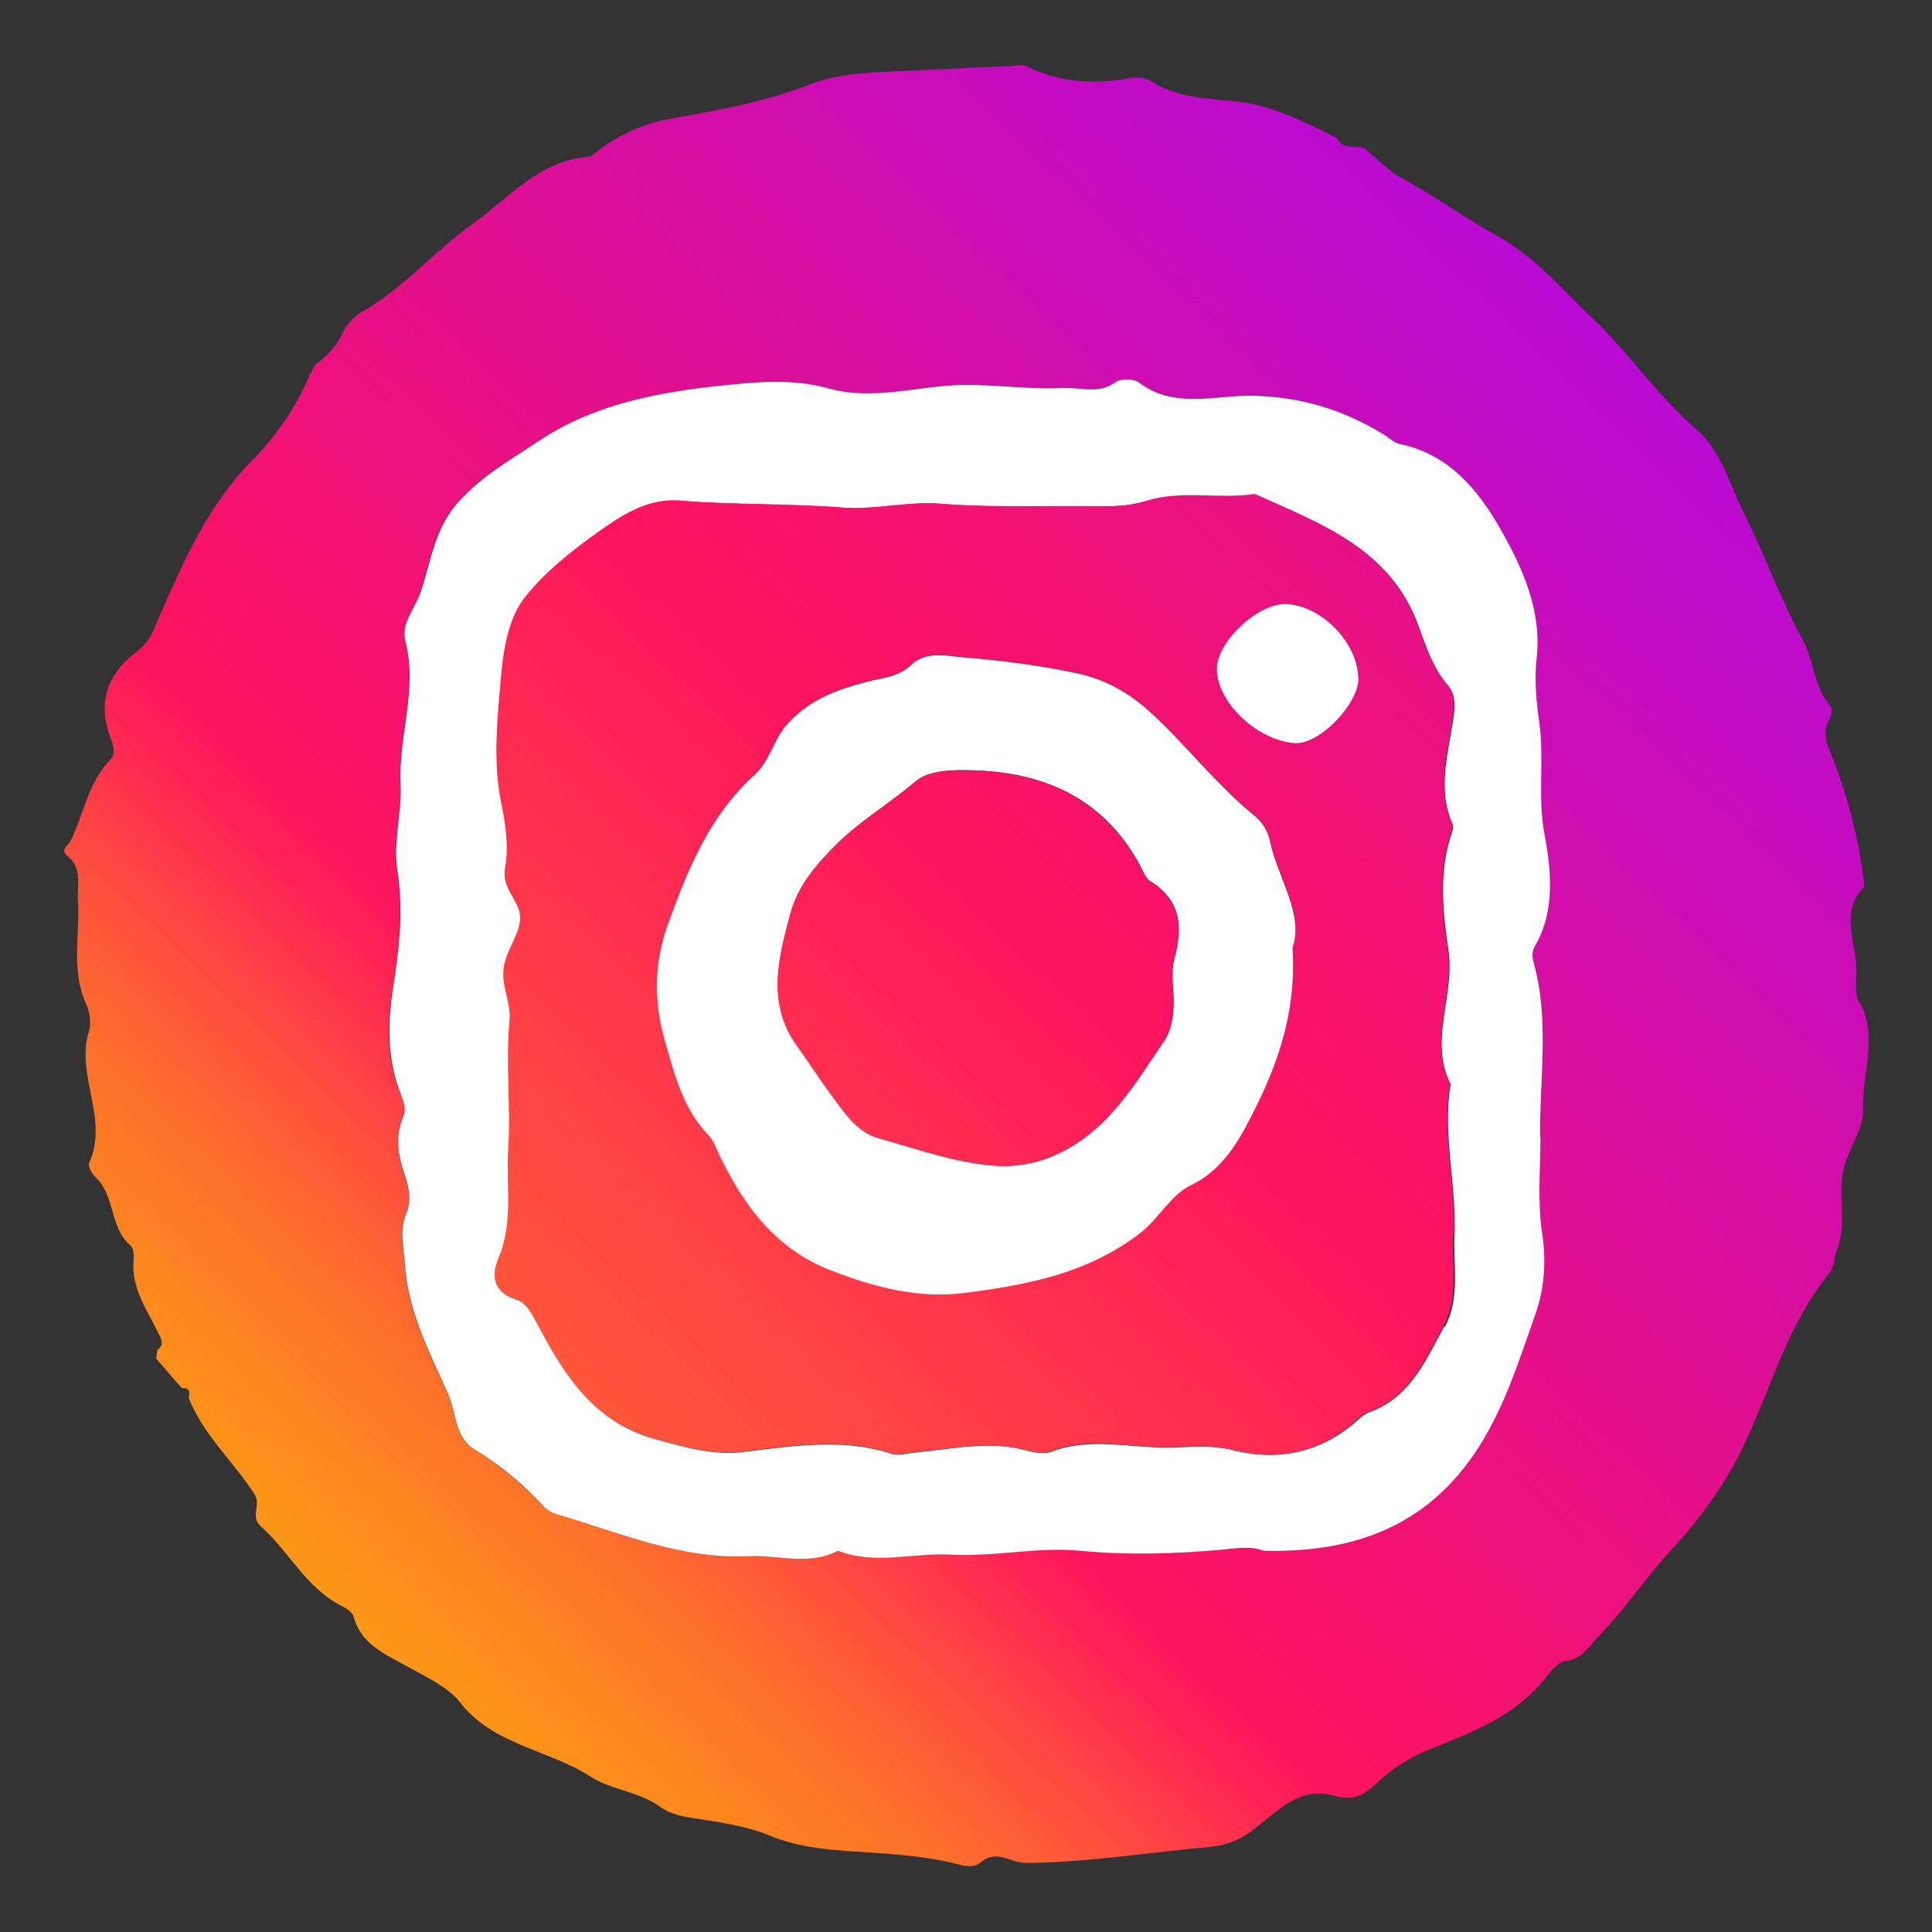 <?xml version="1.0" encoding="UTF-8"?><svg id="Layer_1" xmlns="http://www.w3.org/2000/svg" xmlns:xlink="http://www.w3.org/1999/xlink" viewBox="0 0 60 60"><rect x="0" y="0" width="60" height="60" fill="#333333" stroke="none"/><defs><style>.cls-1{fill:url(#linear-gradient-2);}.cls-2{fill:#fff;}.cls-3{fill:url(#linear-gradient-3);}.cls-4{fill:url(#linear-gradient);}</style><linearGradient id="linear-gradient" x1="-4.37" y1="66.74" x2="66.01" y2="-7.07" gradientUnits="userSpaceOnUse"><stop offset="0" stop-color="#fdc100"/><stop offset=".08" stop-color="#fdbe01"/><stop offset=".14" stop-color="#fdb406"/><stop offset=".19" stop-color="#fda40f"/><stop offset=".24" stop-color="#fd8e1b"/><stop offset=".29" stop-color="#fd712a"/><stop offset=".33" stop-color="#fd4e3e"/><stop offset=".37" stop-color="#fd2454"/><stop offset=".39" stop-color="#fe135e"/><stop offset=".82" stop-color="#af0ae4"/></linearGradient><linearGradient id="linear-gradient-2" x1="-3.77" y1="66.21" x2="66.62" y2="-7.61" gradientUnits="userSpaceOnUse"><stop offset="0" stop-color="#fdc100"/><stop offset=".51" stop-color="#fe135e"/><stop offset="1" stop-color="#af0ae4"/></linearGradient><linearGradient id="linear-gradient-3" x1="-3.84" y1="66.15" x2="66.55" y2="-7.69" xlink:href="#linear-gradient-2"/></defs><path class="cls-4" d="m57.74,31.15c-.12-.24-.11-.57-.09-.85.07-.92-.58-1.91.24-2.76.02-.02,0-.08,0-.12-.16-1.31-.47-2.57-.94-3.79-.17-.43-.39-.81-.15-1.27.08-.15.13-.33.02-.47-.5-.58-.48-1.37-.82-1.99-.7-1.28-1.19-2.66-1.84-3.96-.44-.88-.69-1.92-1.47-2.6-1.21-1.04-2.1-2.38-3.23-3.45-.92-.87-1.76-1.9-2.96-2.56-1-.56-1.96-1.25-2.99-1.81-.42-.23-.76-.61-1.13-.91-.29-.12-.69.06-.87-.33-1.02-.5-2.02-1.03-3.2-1.14-.88-.08-1.79-.12-2.59-.63-.15-.1-.41-.12-.6-.09-1.11.21-2.18.15-3.22-.35-.21-.1-.4-.02-.6-.01-1.13.04-2.25.1-3.37.15-.91.04-1.93.08-2.75.4-1.4.55-2.85.81-4.27,1.06-.87.15-1.57.46-2.25.94-.13.09-.26.25-.4.26-1.53.12-2.48,1.3-3.59,2.09-1.19.85-2.16,2.01-3.47,2.75-.23.13-.44.39-.56.63-.2.43-.5.73-.86,1-.06.11-.11.21-.17.32-.42,1-1.05,1.9-1.79,2.65-1.37,1.39-2.11,3.11-2.87,4.83-.18.41-.27.77-.67,1.07-.86.64-1.26,1.48-.89,2.59.08.23.26.57.02.81-.68.71-.81,1.68-1.22,2.51-.07.15-.35.26-.08.48.45.36.28.89.31,1.36.07,1.07-.23,2.17.26,3.23.11.25.16.59.08.84-.42,1.37.63,2.72.01,4.08-.04.1.07.33.18.43.64.58.44,1.57,1.1,2.14.1.08.11.31.1.46-.08.88.43,1.56.78,2.28.11.22.15.35-.04.51-.02.09-.03.17-.04.26.27.31.53.62.8.92.23-.01.26.11.21.3.45,1.15,1.38,1.97,2.03,2.97.25.39-.15.69.22,1.03.87.78,1.4,1.91,2.51,2.47.14.07.32.19.36.32.24.89,1.01,1.18,1.7,1.57.57.32,1.22.61,1.6,1.09,1.05,1.35,2.76,1.47,4.07,2.32.61.4,1.48.45,2.15.93.25.18.56.28.9.33.84.14,1.72.24,2.49.56.82.34,1.66.43,2.5.49,1.13.08,2.26.12,3.37.41.23.06.49.11.71-.07.29-.25.62-.19.93-.07.28.11.54.1.84.09,1.78-.05,3.53-.33,5.3-.49.53-.05.95-.2,1.4-.55.71-.55,1.44-1.36,2.5-1.04.58.17.92-.02,1.3-.38.48-.46,1.01-.8,1.63-1.05,1.36-.55,2.75-1.06,3.69-2.31.14-.19.36-.43.57-.45.52-.06.71-.45,1.02-.77.84-.86,1.5-1.87,2.32-2.75.89-.97,1.68-2.07,2.25-3.31.82-1.76,1.33-3.68,2.6-5.22.16-.2.13-.47.22-.69.37-.89-.04-1.84.28-2.76.18-.53.55-1.1.54-1.58-.05-1.12.48-2.27-.1-3.37Zm-10.07-1.77c-.12.2-.08.38-.02.59.48,1.77.17,3.56.18,5.34,0,1.02-.1,2.02.06,3.05.13.79.06,1.69-.21,2.43-.5,1.41-.94,2.85-1.76,4.14-1.58,2.47-3.89,3.3-6.69,3.23-.42-.15-.87-.06-1.32-.03-1.46.13-2.9.17-4.39.03-1.31-.13-2.68.2-4.02.12-1.17-.06-2.34.33-3.49-.12-.9.47-1.84.13-2.76.17-2.11.1-4-.72-5.96-1.3-.15-.04-.31-.13-.42-.25-.64-.68-1.35-1.28-2.15-1.77-.62-.38-.56-1.15-.82-1.73-.58-1.29-1.25-2.57-1.34-4.04-.03-.52-.18-1.03.05-1.57.16-.38.08-.83-.06-1.21-.21-.6-.29-1.18-.04-1.78.1-.25.02-.47-.08-.71-.42-1.05-.42-2.12-.24-3.24.19-1.22.34-2.44.14-3.7-.14-.86.14-1.78.1-2.66-.08-1.49.54-2.94.15-4.45-.14-.55.29-1.01.46-1.5.33-.97.42-1.99,1.21-2.86.73-.81,1.62-1.3,2.48-1.87,1.68-1.11,3.64-1.5,5.6-1.71,1.1-.11,2.25-.25,3.38.08,1.2.34,2.46.03,3.66-.08,1.23-.11,2.42.13,3.62.07.56-.03,1.13.21,1.66-.19.15-.11.55-.1.71.02,1.07.8,2.3.41,3.44.41,1.53,0,2.87.42,4.14,1.19.17.1.33.27.52.31,1.52.31,2.44,1.43,3.12,2.63.7,1.22,1.31,2.55,1.13,4.04-.08.66-.01,1.34.08,1.95.17,1.17-.06,2.33.17,3.52.21,1.07.34,2.35-.3,3.45Z"/><path class="cls-2" d="m47.83,35.31c-.02-1.78.29-3.58-.18-5.34-.06-.21-.1-.39.02-.59.64-1.1.5-2.38.3-3.45-.23-1.19,0-2.35-.17-3.52-.09-.61-.15-1.29-.08-1.95.17-1.49-.43-2.82-1.13-4.04-.68-1.2-1.6-2.32-3.12-2.63-.19-.04-.35-.21-.52-.31-1.27-.77-2.61-1.18-4.14-1.19-1.14,0-2.37.4-3.44-.41-.16-.12-.55-.13-.71-.02-.54.4-1.1.16-1.66.19-1.2.06-2.39-.17-3.62-.07-1.2.11-2.46.42-3.66.08-1.14-.32-2.28-.19-3.38-.08-1.95.21-3.92.59-5.6,1.71-.85.57-1.74,1.06-2.48,1.87-.79.87-.87,1.89-1.21,2.86-.17.49-.61.95-.46,1.5.39,1.51-.23,2.96-.15,4.45.04.88-.24,1.8-.1,2.66.2,1.26.05,2.48-.14,3.7-.17,1.11-.17,2.18.24,3.24.09.24.18.46.08.71-.25.6-.17,1.18.04,1.78.14.39.22.84.06,1.21-.23.54-.08,1.05-.05,1.57.09,1.46.76,2.75,1.34,4.04.26.58.2,1.35.82,1.73.81.49,1.51,1.08,2.15,1.77.11.12.27.21.42.25,1.96.58,3.85,1.4,5.96,1.3.92-.04,1.87.3,2.76-.17,1.15.45,2.33.06,3.49.12,1.35.08,2.72-.25,4.02-.12,1.48.14,2.93.1,4.39-.03.45-.04.89-.13,1.32.03,2.8.07,5.12-.76,6.69-3.23.82-1.29,1.26-2.73,1.76-4.14.27-.75.33-1.64.21-2.43-.16-1.03-.06-2.03-.06-3.05Zm-2.98,5.89c-.57,1.04-1.05,2.19-2.3,2.65-.24.08-.39.27-.58.42-1.08.87-2.34,1.1-3.66.77-.81-.21-1.62-.05-2.42-.09-1.07-.05-2.19-.27-3.26.14-.24.09-.58,0-.85-.07-1.13-.28-2.24-.01-3.36.09-.24.02-.51.11-.73.04-1.53-.5-3.05-.24-4.59-.06-.94.12-1.85-.15-2.76-.4-1.83-.5-2.76-1.92-3.57-3.44-.2-.38-.34-.77-.76-.9-.71-.23-.72-.78-.51-1.27.48-1.1.23-2.25.3-3.37.08-1.32-.09-2.66.04-3.97.06-.57-.22-1.02-.19-1.55.03-.6.47-1.06.52-1.61.06-.53-.59-.96-.47-1.59.12-.69.02-1.38-.12-2.07-.27-1.29-.12-2.63,0-3.91.07-.8.21-1.81.76-2.48.61-.75,1.39-1.38,2.17-1.94.79-.57,1.62-1.14,2.69-1.03,1.65.13,3.31.08,4.97.21.99.08,2.02-.2,3.05-.12,1.65.13,3.31.06,4.97.08.5,0,.96-.03,1.44-.17,1.09-.33,2.24-.03,3.35-.21,2.04.92,4.2,1.69,5.07,4.08.24.65.45,1.32.92,1.86.29.34.2.78.14,1.18-.16,1.04-.46,2.08,0,3.12.03.07.02.16-.01.24-.43,1.2-.29,2.51-.12,3.66.22,1.42-.62,2.81.07,4.18-.26,1.57.19,3.12.12,4.7-.04.97.18,1.96-.3,2.84Z"/><path class="cls-1" d="m45.15,38.36c.07-1.58-.38-3.13-.12-4.7-.68-1.37.15-2.75-.07-4.18-.17-1.16-.31-2.46.12-3.66.03-.08.04-.17.01-.24-.45-1.04-.16-2.08,0-3.12.06-.4.15-.84-.14-1.18-.47-.54-.68-1.21-.92-1.86-.87-2.39-3.03-3.16-5.07-4.08-1.11.17-2.26-.13-3.35.21-.48.15-.94.18-1.44.17-1.65-.02-3.31.05-4.97-.08-1.02-.08-2.06.2-3.05.12-1.65-.13-3.31-.08-4.97-.21-1.07-.11-1.9.47-2.69,1.03-.79.57-1.57,1.19-2.17,1.94-.54.67-.69,1.68-.76,2.48-.11,1.28-.26,2.62,0,3.91.14.69.25,1.38.12,2.07-.11.64.53,1.06.47,1.59-.05.54-.49,1.01-.52,1.61-.03.53.25.98.19,1.55-.12,1.31.05,2.65-.04,3.97-.07,1.12.17,2.27-.3,3.37-.21.5-.2,1.04.51,1.27.41.13.55.53.76.9.81,1.53,1.74,2.94,3.57,3.44.91.25,1.82.52,2.76.4,1.54-.18,3.06-.45,4.59.06.22.07.49-.02.73-.04,1.12-.1,2.23-.36,3.36-.09.27.07.61.16.85.07,1.07-.42,2.19-.19,3.26-.14.8.04,1.61-.12,2.42.09,1.32.34,2.58.11,3.66-.77.18-.15.33-.34.58-.42,1.25-.46,1.73-1.61,2.3-2.65.48-.88.26-1.88.3-2.84Zm-6.46-3.38c-.36.67-.86,1.41-1.69,1.81-.64.3-.98,1.02-1.56,1.47-1.63,1.26-3.51,1.62-5.46,1.88-1.46.2-2.82-.17-4.16-.69-1.72-.66-2.71-2-3.47-3.57-.11-.22-.17-.46-.35-.64-.8-.83-1.06-1.91-1.36-2.96-.35-1.21-.31-2.44.11-3.6.61-1.69,1.29-3.37,2.68-4.62.51-.46.59-1.16,1.11-1.68.72-.73,1.55-1,2.44-1.23.47-.12.93-.14,1.33-.52.45-.43,1.1-.27,1.65-.22,1.14.1,2.27.25,3.39.47.91.18,1.7.61,2.43,1.28,1.09,1.01,2,2.2,3.15,3.14.27.22.44.47.51.81.26,1.18,1.07,2.26.7,3.3.14,2.2-.58,3.94-1.45,5.56Zm1.53-11.9c-1.18-.08-2.43-1.27-2.43-2.31,0-.84,1.28-2.04,2.15-2.01,1.09.04,2.23,1.2,2.24,2.3.01.81-1.22,2.08-1.97,2.03Z"/><path class="cls-2" d="m39.44,26.12c-.07-.33-.24-.59-.51-.81-1.15-.94-2.06-2.13-3.15-3.14-.73-.68-1.51-1.1-2.43-1.28-1.12-.23-2.26-.38-3.39-.47-.55-.05-1.2-.21-1.65.22-.4.38-.85.4-1.33.52-.89.23-1.72.5-2.44,1.23-.52.52-.6,1.22-1.11,1.68-1.39,1.25-2.07,2.93-2.68,4.62-.43,1.16-.46,2.38-.11,3.6.3,1.05.56,2.13,1.36,2.96.17.17.24.42.35.64.76,1.57,1.75,2.91,3.47,3.57,1.35.52,2.7.88,4.16.69,1.95-.25,3.83-.61,5.46-1.88.58-.46.92-1.17,1.56-1.47.83-.4,1.33-1.14,1.69-1.81.87-1.63,1.59-3.37,1.45-5.56.36-1.04-.44-2.12-.7-3.3Zm-2.97,3.68c-.11.38-.03.81-.02,1.21.01.46-.05.95-.29,1.31-.98,1.44-1.85,2.98-3.64,3.65-.44.16-.85.22-1.29.24-1.37-.03-2.65-.51-3.94-.87-.68-.18-1.11-.86-1.51-1.4-.35-.48-.68-.99-1.03-1.48-.94-1.31-.57-2.71-.2-4.09.24-.88.81-1.54,1.47-2.19.75-.73,1.64-1.25,2.42-1.92.4-.34,1.16-.36,1.75-.34,2.35.06,4.23.96,5.32,3.16.05.11.12.23.22.29.97.6,1.01,1.45.73,2.44Z"/><path class="cls-2" d="m42.19,21.05c.01.81-1.22,2.08-1.97,2.03-1.18-.08-2.43-1.27-2.43-2.31,0-.84,1.28-2.04,2.15-2.01,1.09.04,2.23,1.2,2.24,2.3Z"/><path class="cls-3" d="m36.46,29.81c-.11.38-.03.81-.02,1.21.01.46-.05.95-.29,1.31-.98,1.44-1.85,2.98-3.64,3.65-.44.16-.85.22-1.29.24-1.37-.03-2.65-.51-3.94-.87-.68-.18-1.11-.86-1.51-1.4-.35-.48-.68-.99-1.03-1.48-.94-1.31-.57-2.71-.2-4.09.24-.88.81-1.54,1.47-2.19.75-.73,1.64-1.25,2.42-1.92.4-.34,1.16-.36,1.75-.34,2.35.06,4.23.96,5.32,3.16.05.11.12.23.22.29.97.6,1.01,1.45.73,2.44Z"/></svg>
